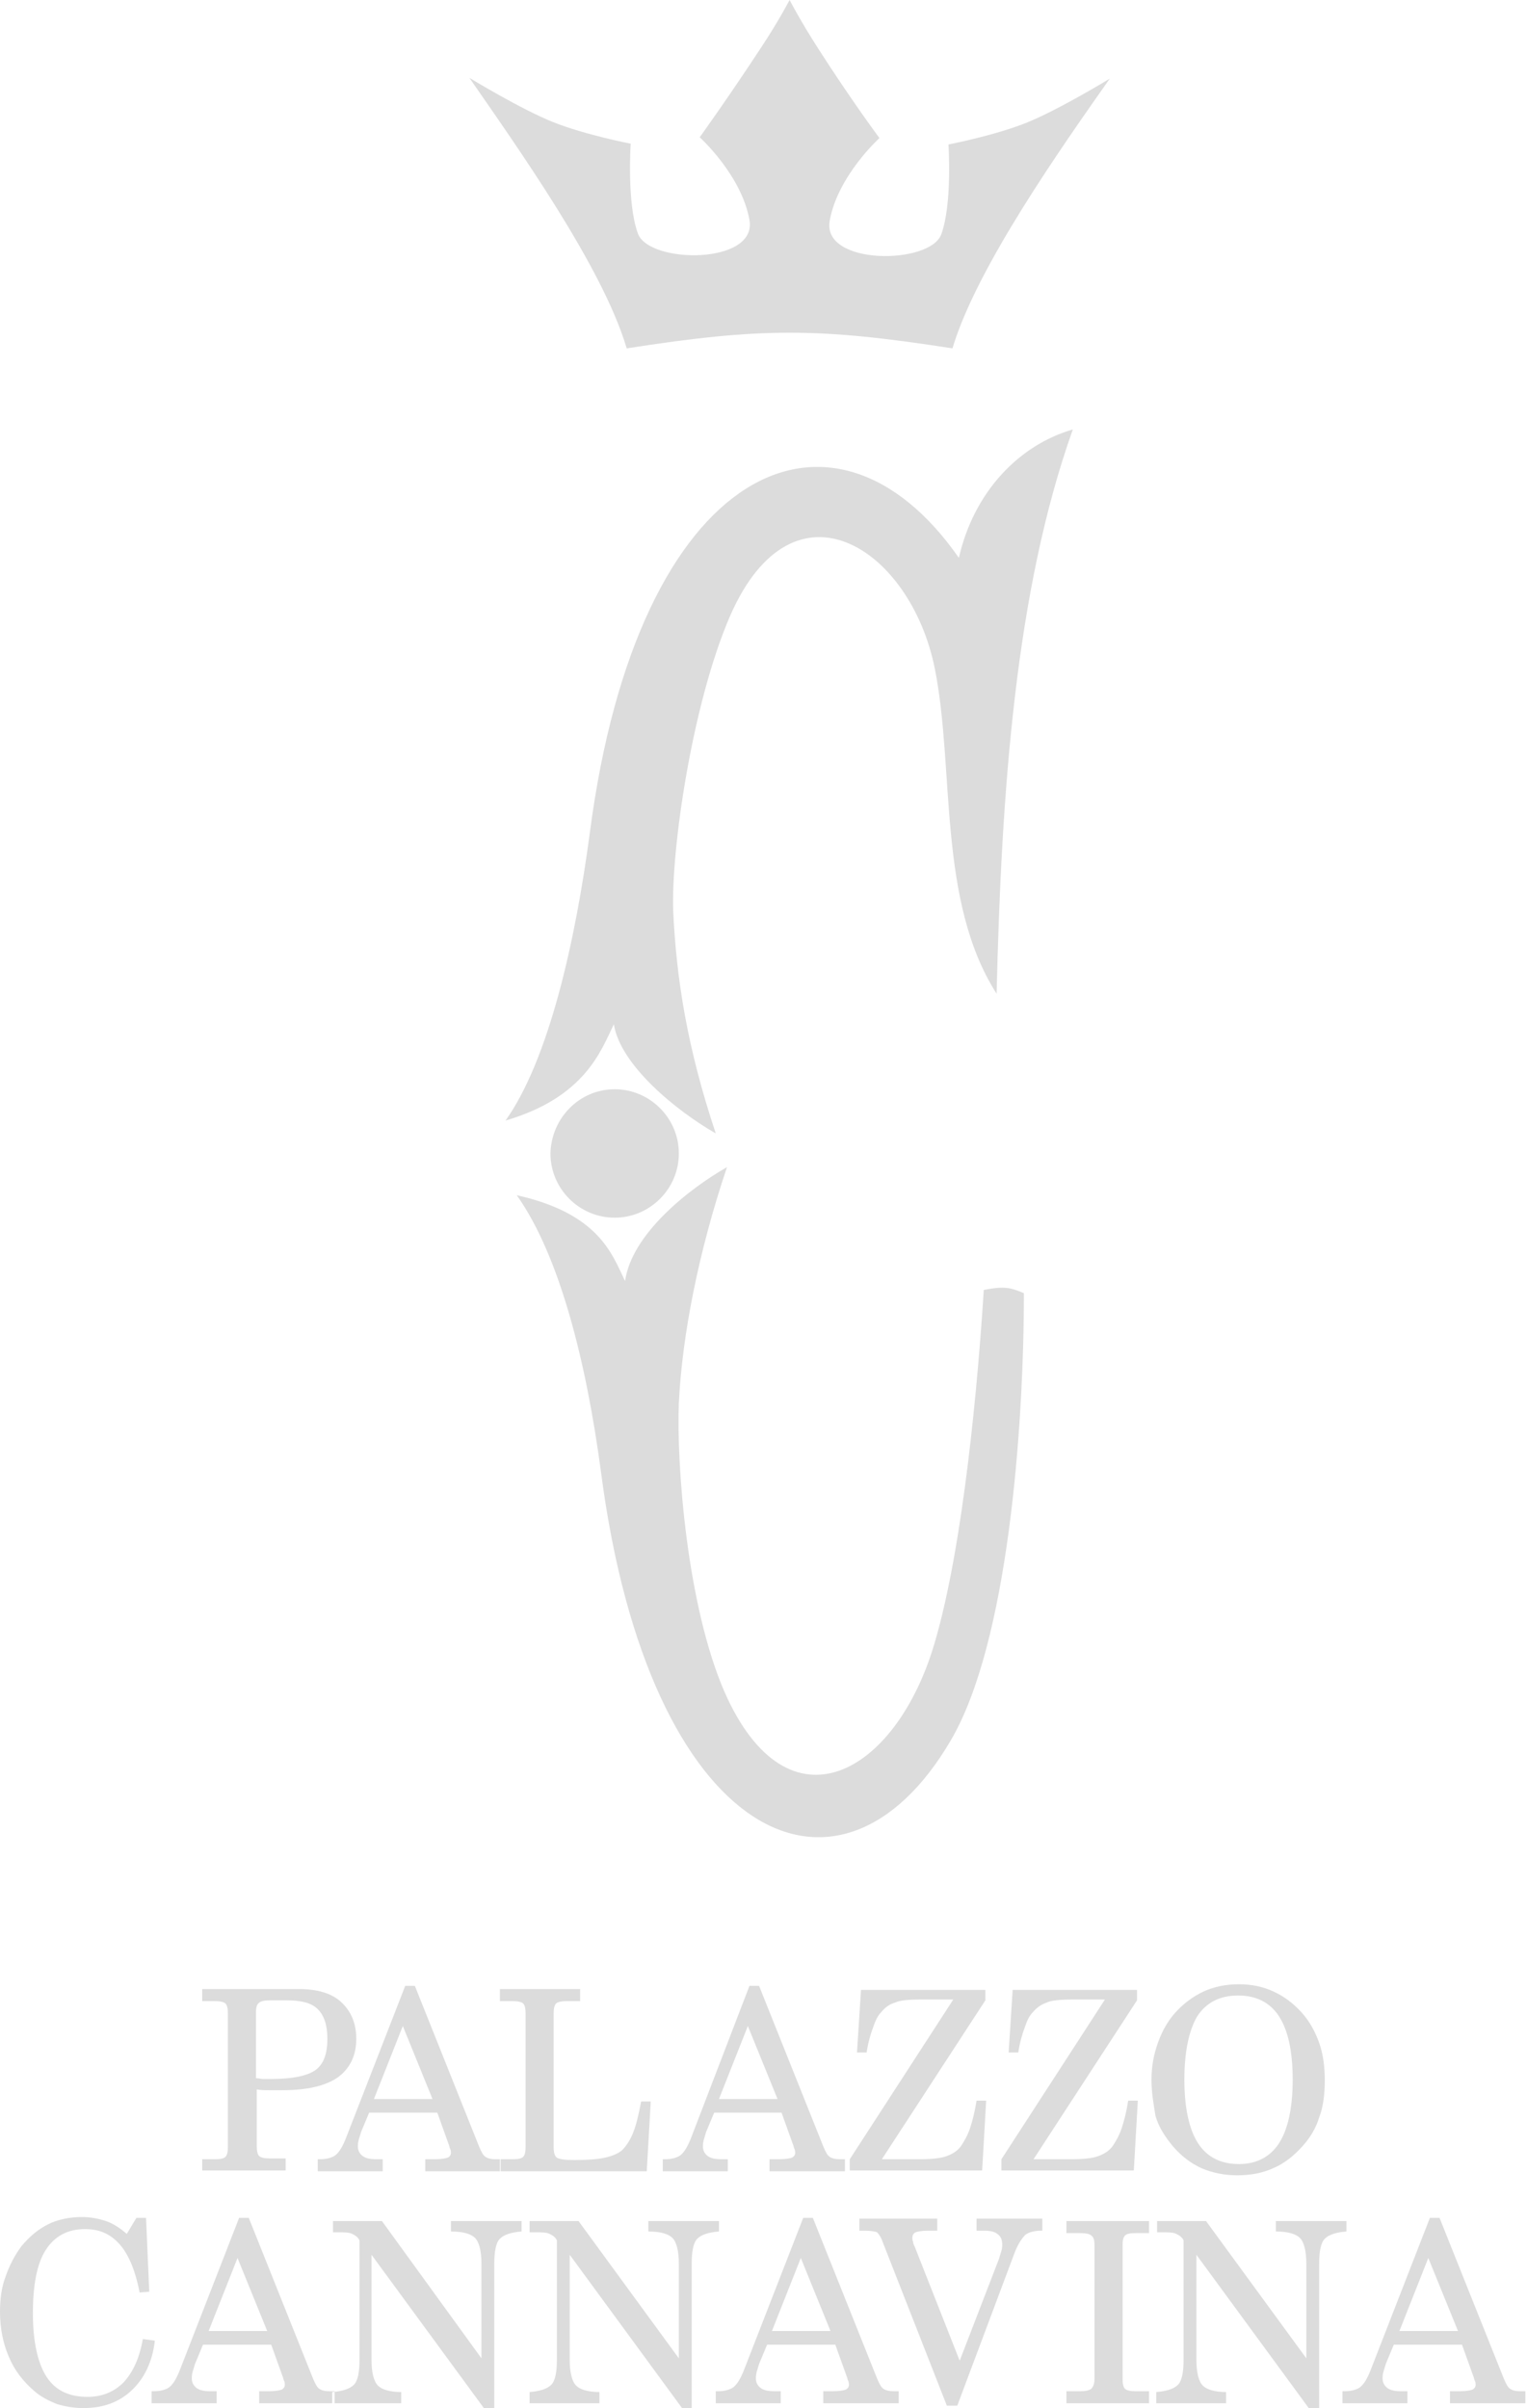 <?xml version="1.0" encoding="utf-8"?>
<!-- Generator: Adobe Illustrator 18.1.0, SVG Export Plug-In . SVG Version: 6.00 Build 0)  -->
<svg version="1.1" id="Livello_1" xmlns="http://www.w3.org/2000/svg" xmlns:xlink="http://www.w3.org/1999/xlink" x="0px" y="0px"
	 viewBox="0 0 190.3 300" enable-background="new 0 0 190.3 300" xml:space="preserve">
<rect x="-12.5" y="-5.3" fill-rule="evenodd" clip-rule="evenodd" fill="#FFFFFF" width="215.5" height="315.5"/>
<path fill-rule="evenodd" clip-rule="evenodd" fill="#DCDCDC" d="M178.2,276.3h1.2l8,20c0.3,0.7,0.5,1.1,0.8,1.3
	c0.3,0.2,0.7,0.3,1.3,0.3c0.1,0,0.2,0,0.3,0c0.1,0,0.3,0,0.3,0v1.5h-9.4v-1.5h1.2c0.8,0,1.3-0.1,1.6-0.2c0.2-0.1,0.4-0.3,0.4-0.6
	c0-0.1,0-0.3-0.1-0.5c-0.1-0.2-0.1-0.4-0.2-0.6l-1.4-3.9h-8.5l-1,2.4c-0.1,0.3-0.2,0.7-0.3,1c-0.1,0.4-0.1,0.6-0.1,0.8
	c0,0.5,0.2,0.9,0.6,1.2c0.4,0.3,1,0.4,1.7,0.4h0.8v1.5h-8.1v-1.5h0.3c0.8,0,1.5-0.2,1.9-0.5c0.5-0.4,0.9-1.1,1.3-2.1L178.2,276.3z
	 M181.7,290.4l-3.7-9.1l-3.6,9.1H181.7z M144.1,299.4V298c1.3-0.1,2.2-0.4,2.7-0.9c0.5-0.5,0.7-1.6,0.7-3.1v-14.9
	c-0.2-0.4-0.5-0.6-0.9-0.8c-0.4-0.2-1-0.2-1.9-0.2h-0.5v-1.4h6.1l12.5,17.1v-11.8c0-1.6-0.3-2.7-0.8-3.2c-0.5-0.5-1.5-0.8-3-0.8
	v-1.3h8.8v1.3c-1.3,0.1-2.2,0.4-2.7,0.9c-0.5,0.5-0.7,1.6-0.7,3.1V300h-1.3l-14-19.1V294c0,1.6,0.3,2.7,0.8,3.2
	c0.5,0.5,1.5,0.8,2.9,0.8v1.4H144.1z M132.9,299.4v-1.5h1.7c0.7,0,1.1-0.1,1.4-0.3c0.2-0.2,0.4-0.6,0.4-1.2v-16.7
	c0-0.6-0.1-1-0.4-1.2c-0.2-0.2-0.7-0.3-1.4-0.3h-1.7v-1.5h10.3v1.5h-1.7c-0.7,0-1.1,0.1-1.3,0.3c-0.2,0.2-0.3,0.6-0.3,1.2v16.7
	c0,0.6,0.1,1,0.3,1.2c0.2,0.2,0.7,0.3,1.3,0.3h1.7v1.5H132.9z M119.3,299.7H118l-8-20.4c-0.2-0.6-0.5-1-0.7-1.2
	c-0.2-0.1-0.8-0.2-1.5-0.2h-0.7v-1.5h9.7v1.5h-1.2c-0.7,0-1.2,0.1-1.5,0.2c-0.2,0.1-0.4,0.3-0.4,0.7c0,0.1,0,0.3,0.1,0.5
	c0,0.2,0.1,0.4,0.2,0.6l5.6,14.2l4.9-12.7c0.1-0.3,0.2-0.7,0.3-1c0.1-0.3,0.1-0.6,0.1-0.8c0-0.6-0.2-1-0.6-1.3
	c-0.4-0.3-0.9-0.4-1.7-0.4h-0.9v-1.5h8.2v1.5h-0.2c-0.8,0-1.5,0.2-1.9,0.5c-0.4,0.4-0.9,1.1-1.3,2.1L119.3,299.7z M100.1,276.3h1.2
	l8,20c0.3,0.7,0.5,1.1,0.8,1.3c0.3,0.2,0.7,0.3,1.3,0.3c0.1,0,0.2,0,0.3,0c0.1,0,0.3,0,0.3,0v1.5h-9.4v-1.5h1.2
	c0.8,0,1.3-0.1,1.6-0.2c0.2-0.1,0.4-0.3,0.4-0.6c0-0.1,0-0.3-0.1-0.5c-0.1-0.2-0.1-0.4-0.2-0.6l-1.4-3.9h-8.5l-1,2.4
	c-0.1,0.3-0.2,0.7-0.3,1c-0.1,0.4-0.1,0.6-0.1,0.8c0,0.5,0.2,0.9,0.6,1.2c0.4,0.3,1,0.4,1.7,0.4h0.8v1.5h-8.1v-1.5h0.3
	c0.8,0,1.5-0.2,1.9-0.5c0.5-0.4,0.9-1.1,1.3-2.1L100.1,276.3z M103.5,290.4l-3.7-9.1l-3.6,9.1H103.5z M66,299.4V298
	c1.3-0.1,2.2-0.4,2.7-0.9c0.5-0.5,0.7-1.6,0.7-3.1v-14.9c-0.2-0.4-0.5-0.6-0.9-0.8c-0.4-0.2-1-0.2-1.9-0.2H66v-1.4h6.1l12.5,17.1
	v-11.8c0-1.6-0.3-2.7-0.8-3.2c-0.5-0.5-1.5-0.8-3-0.8v-1.3h8.8v1.3c-1.3,0.1-2.2,0.4-2.7,0.9c-0.5,0.5-0.7,1.6-0.7,3.1V300H85
	l-14-19.1V294c0,1.6,0.3,2.7,0.8,3.2c0.5,0.5,1.5,0.8,2.9,0.8v1.4H66z M41.4,299.4V298c1.3-0.1,2.2-0.4,2.7-0.9
	c0.5-0.5,0.7-1.6,0.7-3.1v-14.9c-0.2-0.4-0.5-0.6-0.9-0.8c-0.4-0.2-1-0.2-1.9-0.2h-0.5v-1.4h6.1L60,293.8v-11.8
	c0-1.6-0.3-2.7-0.8-3.2c-0.5-0.5-1.5-0.8-3-0.8v-1.3h8.8v1.3c-1.3,0.1-2.2,0.4-2.7,0.9c-0.5,0.5-0.7,1.6-0.7,3.1V300h-1.3l-14-19.1
	V294c0,1.6,0.3,2.7,0.8,3.2c0.5,0.5,1.5,0.8,2.9,0.8v1.4H41.4z M29.8,276.3h1.2l8,20c0.3,0.7,0.5,1.1,0.8,1.3
	c0.3,0.2,0.7,0.3,1.3,0.3c0.1,0,0.2,0,0.3,0c0.1,0,0.3,0,0.3,0v1.5h-9.4v-1.5h1.2c0.8,0,1.3-0.1,1.6-0.2c0.2-0.1,0.4-0.3,0.4-0.6
	c0-0.1,0-0.3-0.1-0.5c-0.1-0.2-0.1-0.4-0.2-0.6l-1.4-3.9h-8.5l-1,2.4c-0.1,0.3-0.2,0.7-0.3,1c-0.1,0.4-0.1,0.6-0.1,0.8
	c0,0.5,0.2,0.9,0.6,1.2c0.4,0.3,1,0.4,1.7,0.4h0.8v1.5h-8.1v-1.5h0.3c0.8,0,1.5-0.2,1.9-0.5c0.5-0.4,0.9-1.1,1.3-2.1L29.8,276.3z
	 M33.3,290.4l-3.7-9.1l-3.6,9.1H33.3z M17.8,291.4l1.5,0.2c-0.3,2.6-1.3,4.7-2.9,6.2c-1.6,1.5-3.6,2.2-6,2.2c-1.2,0-2.3-0.2-3.3-0.5
	c-1-0.4-2-0.9-2.8-1.6c-1.4-1.2-2.5-2.6-3.2-4.3C0.4,292,0,290.1,0,288c0-1.6,0.2-3.1,0.7-4.4c0.5-1.4,1.1-2.6,2-3.8
	c1-1.2,2.1-2.1,3.3-2.7c1.2-0.6,2.7-0.9,4.2-0.9c1.1,0,2.1,0.2,3,0.5c0.9,0.3,1.8,0.9,2.6,1.6l1.2-2h1.2l0.4,9.2l-1.2,0.1
	c-0.5-2.6-1.3-4.6-2.4-5.9c-1.2-1.4-2.6-2-4.4-2c-2.2,0-3.8,0.9-4.9,2.6c-1.1,1.7-1.6,4.4-1.6,7.9c0,3.5,0.6,6.2,1.7,7.9
	c1.1,1.7,2.8,2.5,5.1,2.5c1.8,0,3.3-0.6,4.5-1.8C16.6,295.5,17.4,293.7,17.8,291.4z M143.5,259.1c0-1.7,0.3-3.2,0.8-4.6
	c0.5-1.4,1.2-2.7,2.2-3.8c1-1.1,2.2-2,3.5-2.6c1.3-0.6,2.8-0.9,4.4-0.9c1.6,0,3,0.3,4.3,0.9c1.3,0.6,2.4,1.4,3.5,2.6
	c1,1.1,1.7,2.4,2.2,3.8c0.5,1.4,0.7,3,0.7,4.7c0,1.7-0.2,3.3-0.7,4.6c-0.4,1.3-1.1,2.5-2.1,3.6c-1.1,1.2-2.2,2.1-3.6,2.7
	c-1.3,0.6-2.8,0.9-4.5,0.9c-1.6,0-3.1-0.3-4.5-0.9c-1.3-0.6-2.5-1.5-3.6-2.8c-0.9-1.1-1.7-2.3-2.1-3.7
	C143.8,262.3,143.5,260.8,143.5,259.1z M147.6,259.1c0,3.5,0.6,6.2,1.7,7.9c1.1,1.7,2.8,2.6,5.1,2.6c2.2,0,3.9-0.9,5-2.6
	c1.1-1.7,1.7-4.4,1.7-7.9c0-3.6-0.6-6.2-1.7-7.9c-1.1-1.7-2.8-2.6-5.1-2.6c-2.3,0-4,0.9-5.1,2.6
	C148.2,252.9,147.6,255.5,147.6,259.1z M128.8,269h4.6c1.5,0,2.7-0.1,3.5-0.4c0.8-0.3,1.4-0.7,1.8-1.3c0.4-0.6,0.8-1.3,1.1-2.2
	c0.3-0.9,0.6-2.1,0.8-3.4h1.2l-0.5,8.7h-16.5V269l12.9-19.9h-4c-1.6,0-2.7,0.1-3.3,0.4c-0.6,0.2-1.2,0.6-1.7,1.2
	c-0.4,0.4-0.7,1-1,1.9c-0.3,0.8-0.6,1.8-0.8,3.1h-1.2l0.5-7.8h15.5v1.3L128.8,269z M109.9,269h4.6c1.5,0,2.7-0.1,3.5-0.4
	c0.8-0.3,1.4-0.7,1.8-1.3c0.4-0.6,0.8-1.3,1.1-2.2c0.3-0.9,0.6-2.1,0.8-3.4h1.2l-0.5,8.7h-16.5V269l12.9-19.9h-4
	c-1.6,0-2.7,0.1-3.3,0.4c-0.7,0.2-1.2,0.6-1.7,1.2c-0.4,0.4-0.7,1-1,1.9c-0.3,0.8-0.6,1.8-0.8,3.1h-1.2l0.5-7.8h15.5v1.3L109.9,269z
	 M93.4,247.4h1.2l8,20c0.3,0.7,0.5,1.1,0.8,1.3c0.3,0.2,0.7,0.3,1.3,0.3c0.1,0,0.2,0,0.3,0c0.1,0,0.3,0,0.3,0v1.5h-9.4v-1.5h1.2
	c0.8,0,1.3-0.1,1.6-0.2c0.2-0.1,0.4-0.3,0.4-0.6c0-0.1,0-0.3-0.1-0.5c-0.1-0.2-0.1-0.4-0.2-0.6l-1.4-3.9H89l-1,2.4
	c-0.1,0.3-0.2,0.7-0.3,1c-0.1,0.4-0.1,0.6-0.1,0.8c0,0.5,0.2,0.9,0.6,1.2c0.4,0.3,1,0.4,1.7,0.4h0.8v1.5h-8.1v-1.5h0.3
	c0.8,0,1.5-0.2,1.9-0.5c0.5-0.4,0.9-1.1,1.3-2.1L93.4,247.4z M96.9,261.5l-3.7-9.1l-3.6,9.1H96.9z M62.3,270.4V269h1.6
	c0.7,0,1.1-0.1,1.3-0.3c0.2-0.2,0.3-0.6,0.3-1.2v-16.7c0-0.6-0.1-1-0.3-1.2c-0.2-0.2-0.7-0.3-1.3-0.3h-1.6v-1.5h10v1.5h-1.7
	c-0.6,0-1.1,0.1-1.3,0.3c-0.2,0.2-0.3,0.6-0.3,1.2v16.7c0,0.6,0.1,1.1,0.4,1.3c0.3,0.2,1,0.3,2.2,0.3c1.6,0,2.9-0.1,3.8-0.3
	c0.9-0.2,1.6-0.5,2.1-0.9c0.5-0.5,1-1.2,1.4-2.2c0.4-1,0.7-2.3,1-3.9h1.2l-0.5,8.7H62.3z M50.5,247.4h1.2l8,20
	c0.3,0.7,0.5,1.1,0.8,1.3c0.3,0.2,0.7,0.3,1.3,0.3c0.1,0,0.2,0,0.3,0c0.1,0,0.3,0,0.3,0v1.5h-9.4v-1.5h1.2c0.8,0,1.3-0.1,1.6-0.2
	c0.2-0.1,0.4-0.3,0.4-0.6c0-0.1,0-0.3-0.1-0.5c-0.1-0.2-0.1-0.4-0.2-0.6l-1.4-3.9H46l-1,2.4c-0.1,0.3-0.2,0.7-0.3,1
	c-0.1,0.4-0.1,0.6-0.1,0.8c0,0.5,0.2,0.9,0.6,1.2c0.4,0.3,1,0.4,1.7,0.4h0.8v1.5h-8.1v-1.5h0.3c0.8,0,1.5-0.2,1.9-0.5
	c0.5-0.4,0.9-1.1,1.3-2.1L50.5,247.4z M53.9,261.5l-3.7-9.1l-3.6,9.1H53.9z M31.9,250.7v8.2c0.3,0,0.6,0.1,0.9,0.1c0.3,0,0.6,0,1,0
	c2.7,0,4.5-0.4,5.5-1.1c1-0.7,1.5-2,1.5-3.9c0-1.7-0.4-2.9-1.2-3.7c-0.8-0.8-2.1-1.1-3.9-1.1h-2.1c-0.6,0-1.1,0.1-1.3,0.3
	C32,249.7,31.9,250.1,31.9,250.7z M25.2,270.4V269h1.6c0.7,0,1.1-0.1,1.3-0.3c0.2-0.2,0.3-0.6,0.3-1.2v-16.7c0-0.6-0.1-1-0.3-1.2
	c-0.2-0.2-0.7-0.3-1.3-0.3h-1.6v-1.5h12.1c2.2,0,4,0.5,5.2,1.6c1.2,1.1,1.9,2.6,1.9,4.6c0,2.1-0.8,3.7-2.3,4.8
	c-1.6,1.1-3.9,1.6-7,1.6c-0.5,0-1,0-1.5,0c-0.5,0-1.1,0-1.6-0.1v7.1c0,0.6,0.1,1,0.3,1.2c0.2,0.2,0.7,0.3,1.3,0.3h2v1.5H25.2z
	 M76.6,135.7c4.4,0,8,3.6,8,8c0,4.4-3.6,8-8,8c-4.4,0-8-3.6-8-8C68.7,139.3,72.2,135.7,76.6,135.7z M116.5,204.6
	c-4.8,16.5-18.3,24.1-26.2,6.2c-4.7-10.8-6-28.3-5.7-36c0.4-8.3,2.4-18.7,6-29.4c-4.9,2.8-11.9,8.4-12.7,14.2
	c-1.6-3.3-3.2-8.4-13.5-10.7c5.4,7.6,8.7,21,10.5,34.5c6,46.1,29.8,57,43.6,33.4c7.1-12.1,9.1-38.8,9.1-55.7c-1.7-0.7-2.4-0.9-5-0.4
	C121.9,171.9,120.1,192.3,116.5,204.6z M133.7,53.5c-7.2,20.2-8.9,45.3-9.5,70.3c-7.4-11.6-5.2-28-7.7-40.5
	c-3-15-17.6-24.6-25.5-6.6c-4.7,10.8-7.4,29.1-7.1,36.9c0.4,8.3,1.7,16.8,5.3,27.6c-4.9-2.8-11.9-8.5-12.7-13.6
	c-1.6,3.3-3.6,9.1-13.5,12c5.4-7.6,8.7-22.3,10.5-35.8c6-46.2,30.4-56.7,46-34.3C121.3,61.5,126.8,55.5,133.7,53.5z M78.1,43.4
	C75.1,33.2,64.3,18.1,58.5,9.7c0,0,6.4,3.9,10.4,5.5c4,1.6,9.7,2.7,9.7,2.7s-0.5,7.4,0.9,11.2c1.4,3.8,14.9,3.9,13.9-1.7
	c-1-5.6-6.2-10.3-6.2-10.3s3.4-4.7,7.6-11.1C97,2.7,98.4,0,98.4,0s1.4,2.7,3.6,6.1c4.1,6.4,7.6,11.1,7.6,11.1s-5.2,4.7-6.2,10.3
	c-1,5.6,12.5,5.5,13.9,1.7c1.4-3.8,0.9-11.2,0.9-11.2s5.7-1.1,9.7-2.7c4-1.6,10.4-5.5,10.4-5.5c-5.9,8.4-16.6,23.5-19.6,33.6
	C102,40.8,94.8,40.8,78.1,43.4z"/>
</svg>
